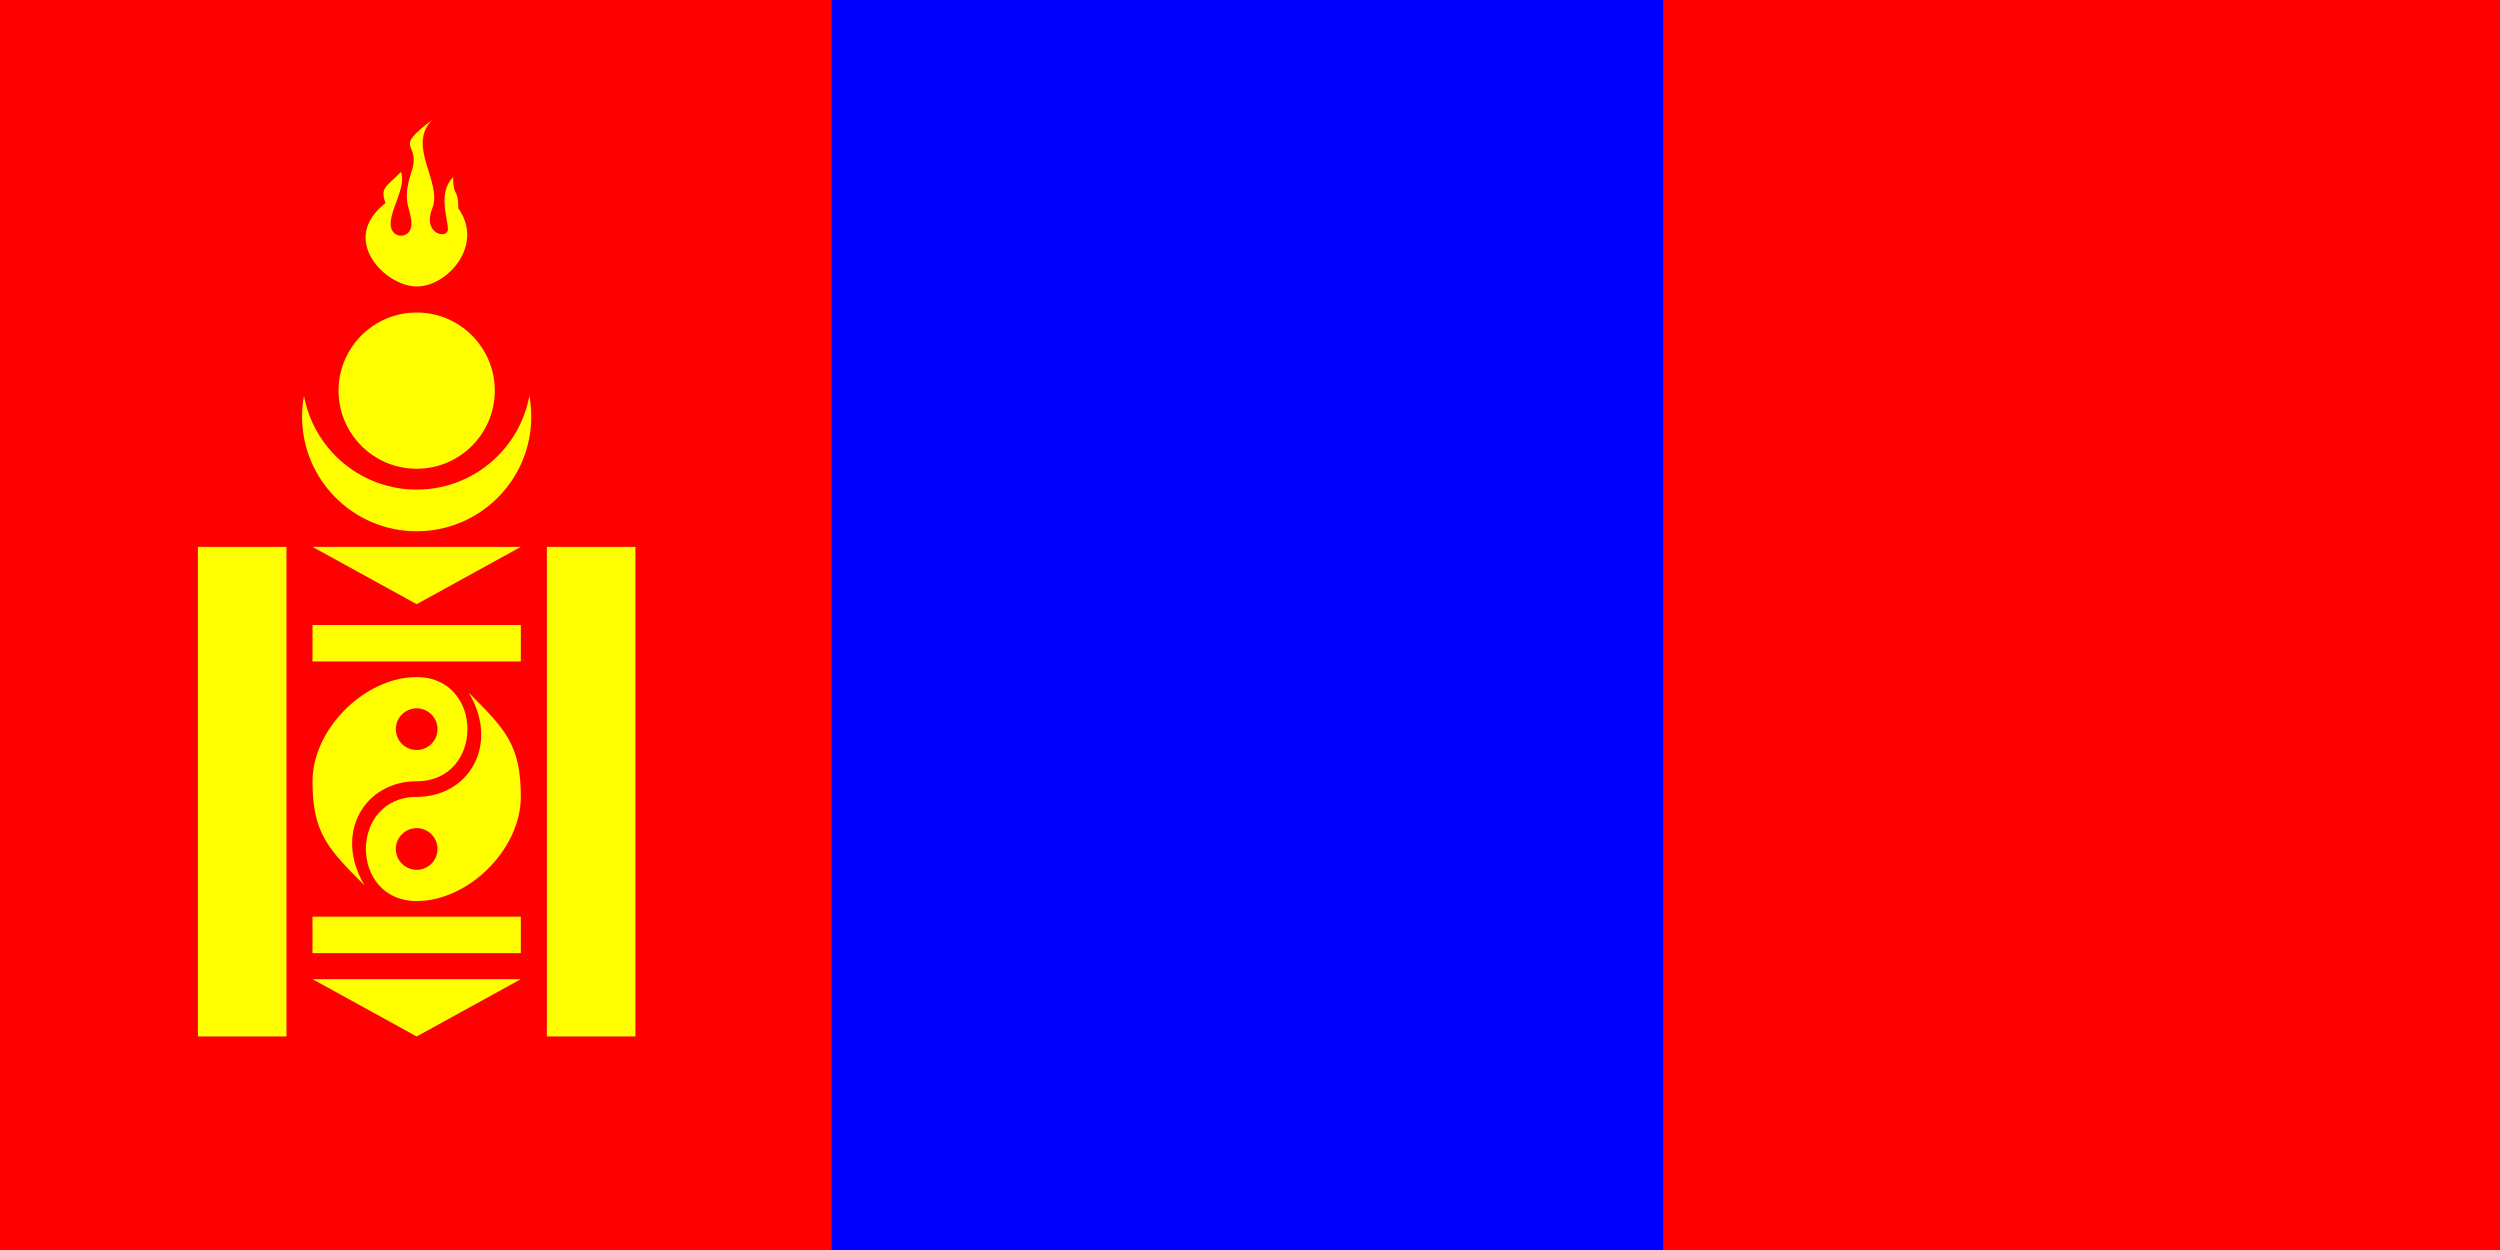 <?xml version="1.0" encoding="UTF-8"?>
<!DOCTYPE svg PUBLIC "-//W3C//DTD SVG 1.1 Tiny//EN" "http://www.w3.org/Graphics/SVG/1.1/DTD/svg11-tiny.dtd"><svg xmlns="http://www.w3.org/2000/svg" viewBox="0 0 480 240">
<rect x="0" y="0" width="480" height="240" fill="#333333" stroke="none"/>
<title>Mongolia - chilliant.com</title>
<g transform="matrix(2,0,0,-1,240,120)" stroke="none"><g>
<rect fill="#F00" x="-120" y="-120" width="80.333" height="240"/>
<rect fill="#00F" x="-40.167" y="-120" width="80.333" height="240"/>
<rect fill="#F00" x="39.667" y="-120" width="80.333" height="240"/>
</g><g transform="matrix(0.5,0,0,1,-60,0)">
<path fill="#FF0" d="M-40,-10C-27,-10 -27,-30 -40,-30C-50,-30 -56,-40 -50,-50C-57,-43 -60,-40 -60,-30C-60,-20 -50,-10 -40,-10 Z"/><path fill="#FF0" d="M-40,-53C-53,-53 -53,-33 -40,-33C-30,-33 -24,-23 -30,-13C-23,-20 -20,-23 -20,-33C-20,-43 -30,-53 -40,-53 Z"/><ellipse fill="#FF0" cx="-40" cy="40" rx="22" ry="22"/><ellipse fill="#F00" cx="-40" cy="48" rx="22" ry="22"/><ellipse fill="#F00" cx="-40" cy="-20" rx="4" ry="4"/><ellipse fill="#F00" cx="-40" cy="-43" rx="4" ry="4"/><path fill="#FF0" d="M-37,97C-42,92 -35,85 -37,80C-39,75 -34,74 -34,76C-34,78 -36,83 -33,86C-33,82 -32,84 -32,80C-27,73 -34,65 -40,65C-46,65 -55,74 -46,81C-47,84 -46,84 -43,87C-42,84 -45,80 -45,77C-45,74 -41,74 -41,77C-41,80 -43,81 -41,87C-39,93 -45,91 -37,97 Z"/><ellipse fill="#FF0" cx="-40" cy="45" rx="15" ry="15"/><path fill="#FF0" d="M-20,15L-40,4L-60,15 Z"/><rect fill="#FF0" x="-60" y="-7" width="40" height="7"/>
<rect fill="#FF0" x="-60" y="-63" width="40" height="7"/>
<path fill="#FF0" d="M-20,-68L-40,-79L-60,-68 Z"/><rect fill="#FF0" x="-15" y="-79" width="17" height="94"/>
<rect fill="#FF0" x="-82" y="-79" width="17" height="94"/>

</g></g></svg>
